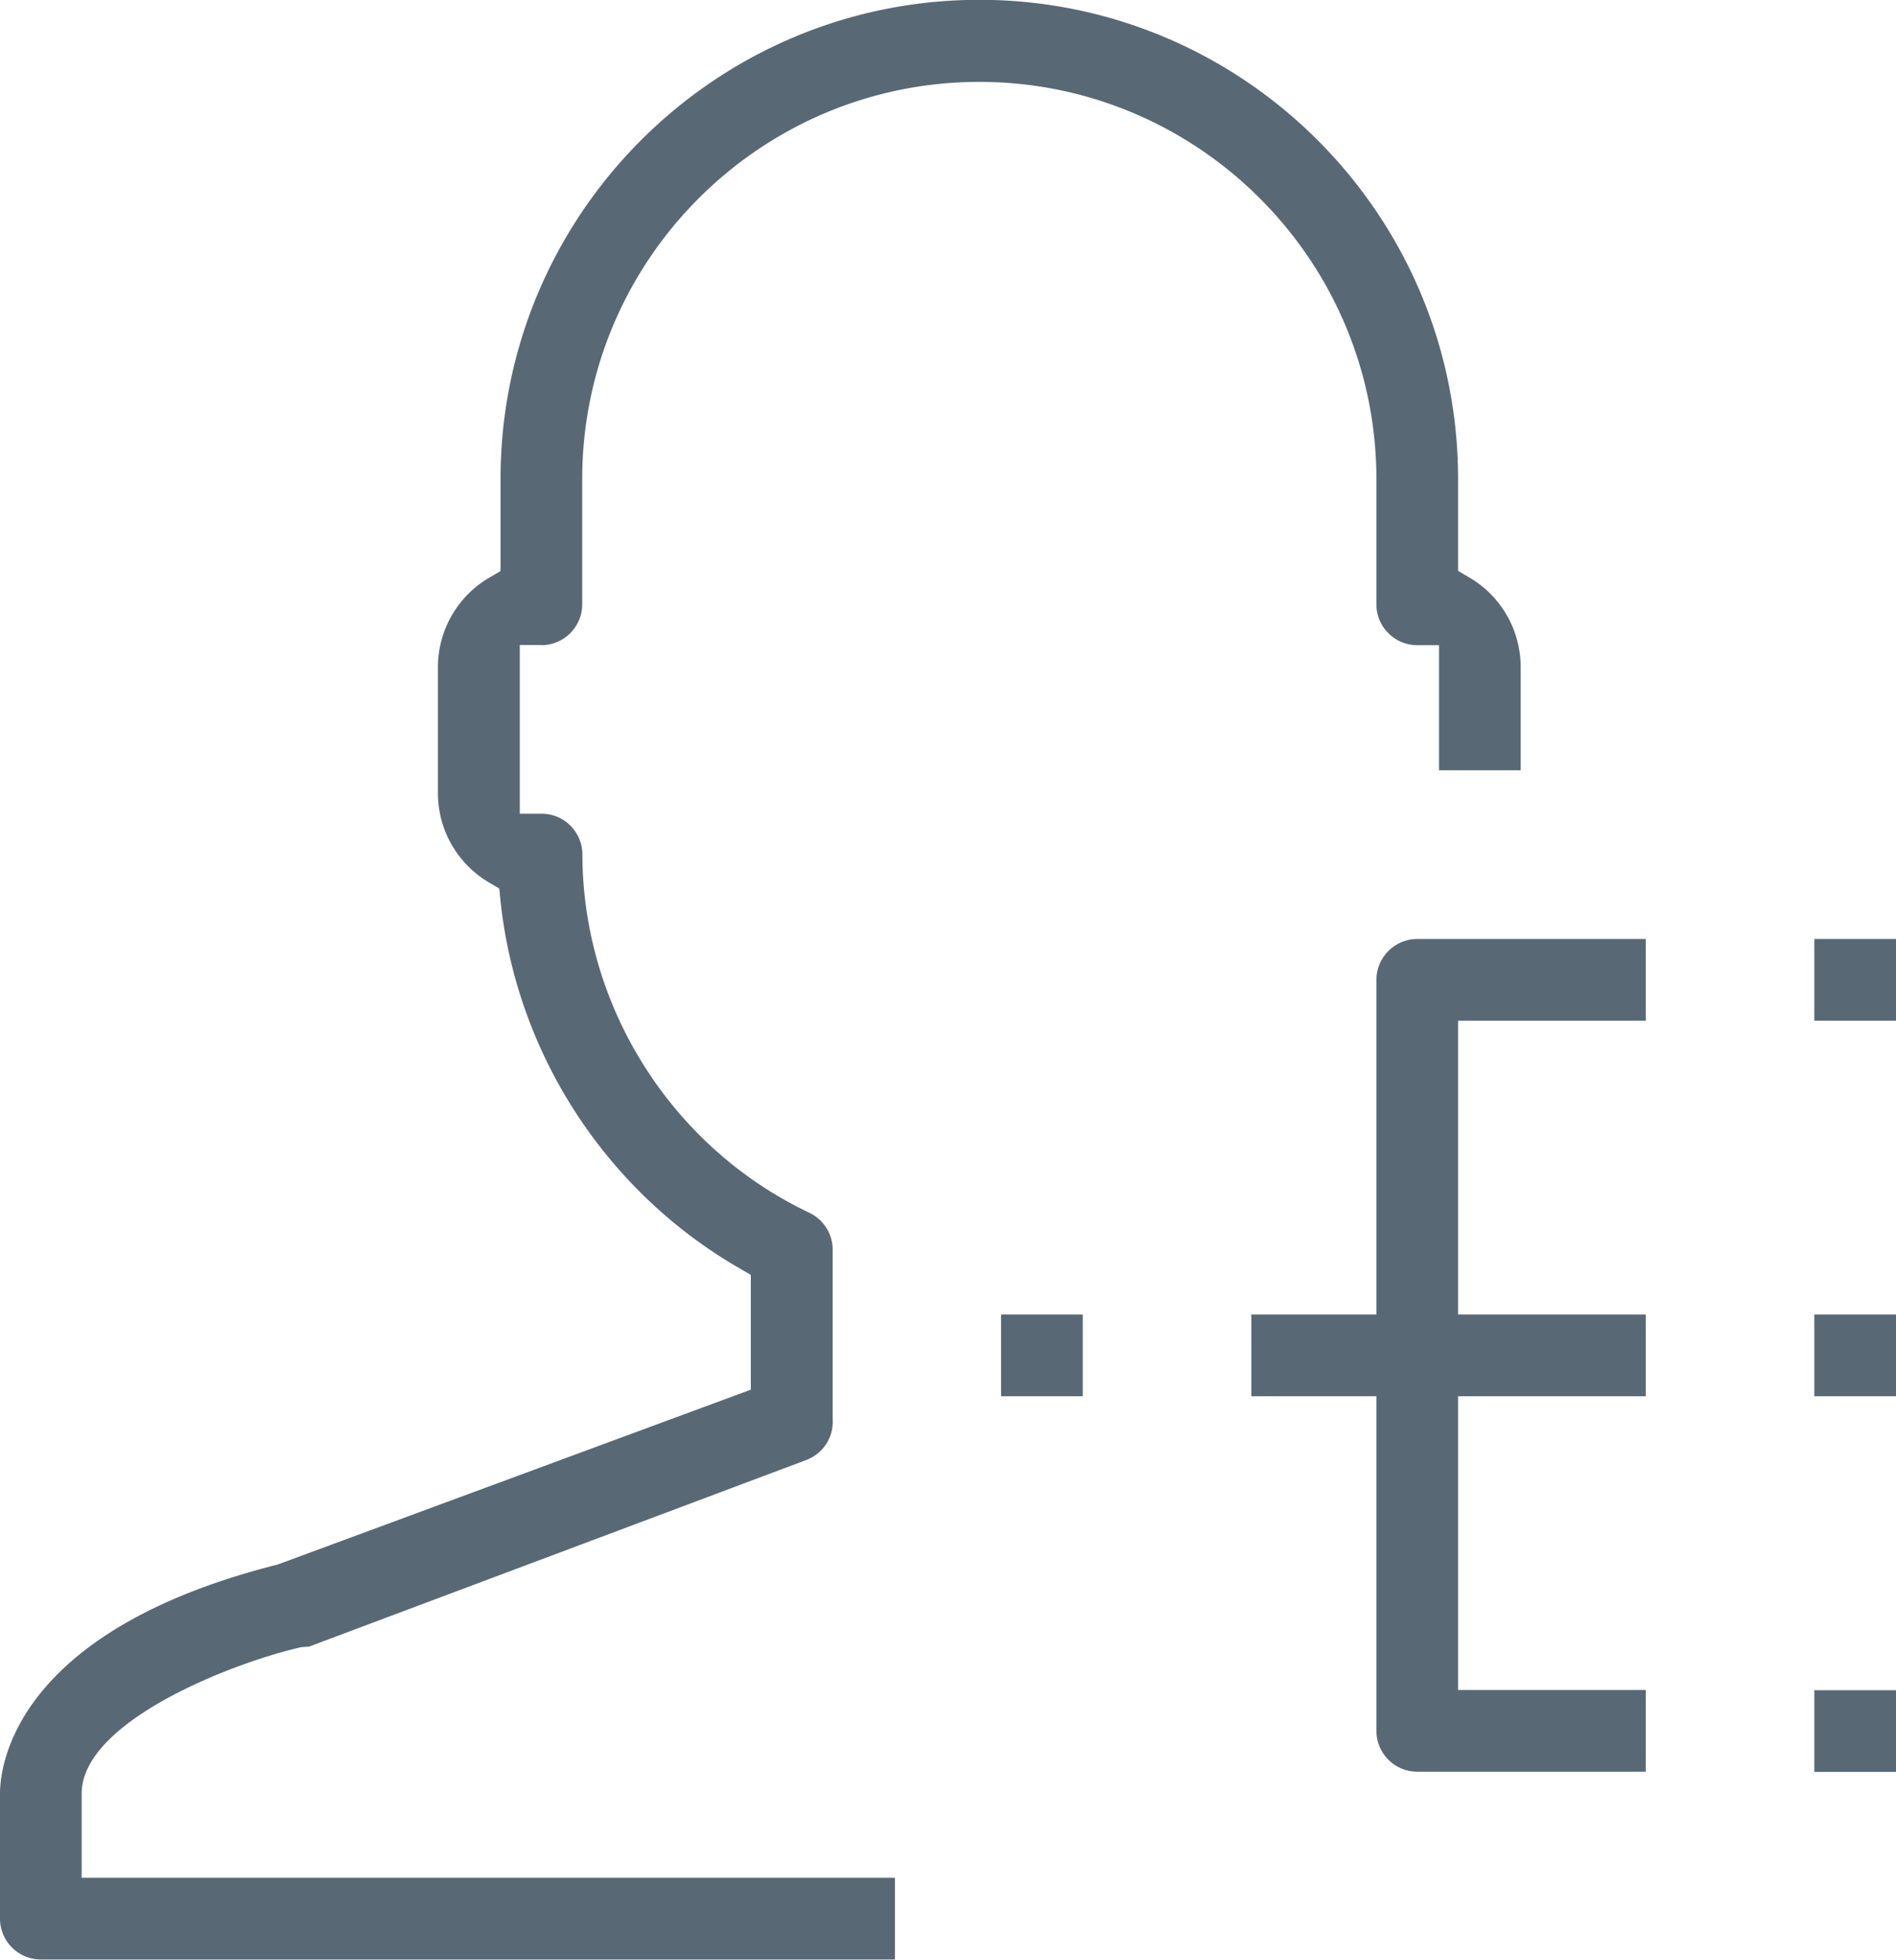 <svg xmlns="http://www.w3.org/2000/svg" viewBox="0 0 104.47 107.92"><path d="M29.83 35.53c1.24 0 2.25-1.01 2.25-2.25v-6.89c0-12.07 9.82-21.88 21.88-21.88s21.88 9.82 21.88 21.88v6.89c0 1.24 1.01 2.25 2.25 2.25h1.2v6.89h4.5v-5.7a5.72 5.72 0 0 0-2.85-4.93l-.6-.35v-5.07c0-14.55-11.83-26.38-26.38-26.38S27.58 11.83 27.58 26.38v5.07l-.6.35a5.716 5.716 0 0 0-2.85 4.93v6.89a5.713 5.713 0 0 0 2.85 5l.53.31.06.61c.88 8.47 5.81 16.07 13.2 20.32l.6.35v6.32L15.3 86.16C.74 89.83 0 97.31 0 98.77v6.89c0 1.24 1.01 2.25 2.25 2.25h47.06v-4.5H4.5v-4.64c0-3.97 8.31-7.2 12.1-8.06l.43-.03 27.38-10.27c.94-.35 1.53-1.25 1.47-2.25v-9.35c0-.86-.51-1.65-1.28-2.02-7.58-3.59-12.49-11.34-12.51-19.73 0-1.24-1.01-2.25-2.25-2.25h-1.2v-9.29h1.2Z" style="fill:#586975"/><path d="M55.16 72.39h4.5v4.5h-4.5zM75.84 53.96v18.43h-6.89v4.5h6.89v18.43c0 1.24 1.01 2.25 2.25 2.25h12.59v-4.5H80.34V76.89h10.34v-4.5H80.34V56.21h10.34v-4.5H78.09c-1.24 0-2.25 1.01-2.25 2.25ZM99.97 51.71h4.5v4.5h-4.5zM99.97 72.39h4.5v4.5h-4.5zM99.97 93.08h4.5v4.5h-4.5z" style="fill:#586975"/></svg>